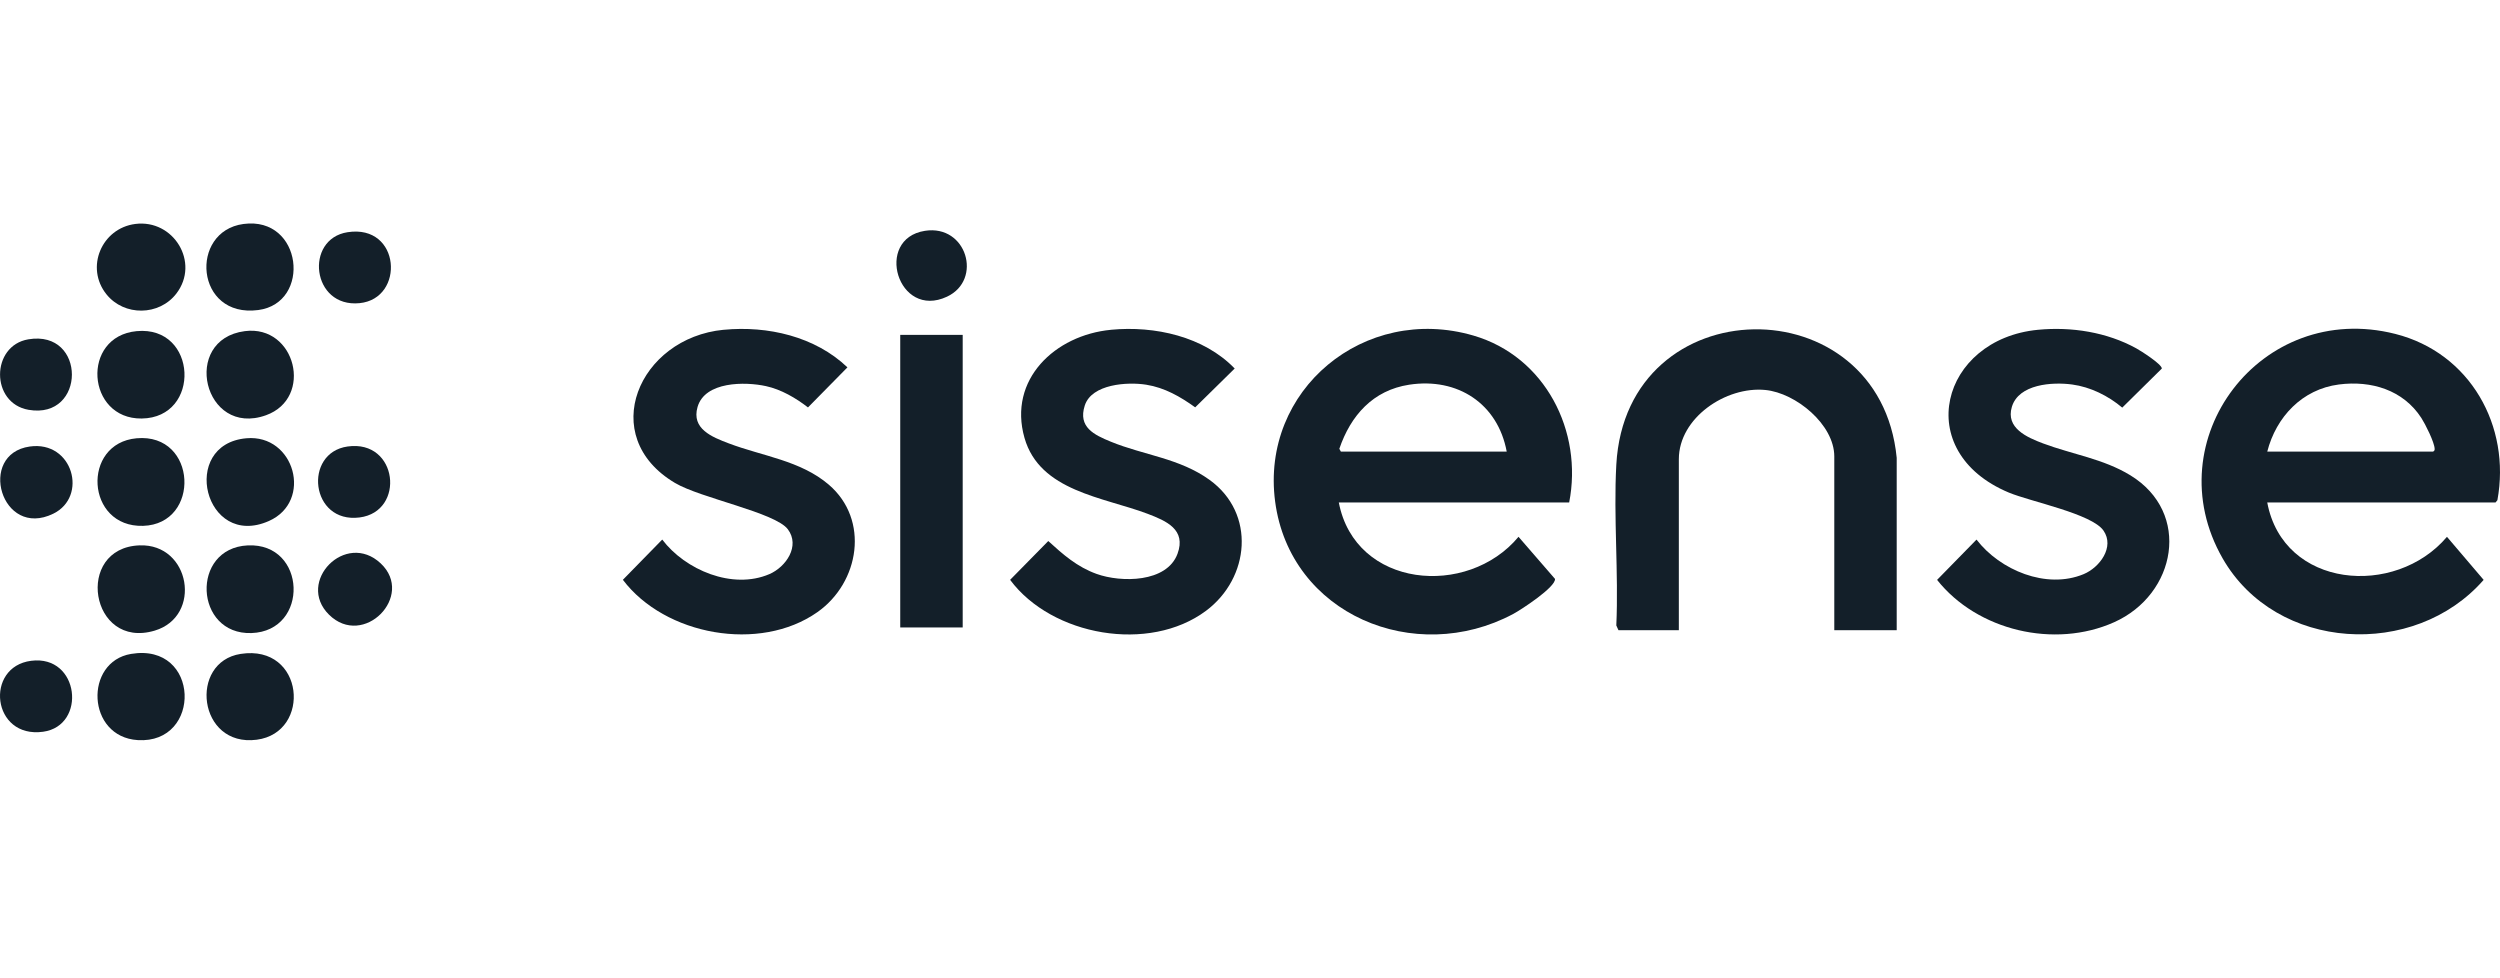 <svg width="179" height="70" viewBox="0 0 179 70" fill="none" xmlns="http://www.w3.org/2000/svg">
<rect width="179" height="70" fill="white"/>
<g clip-path="url(#clip0_3257_4252)">
<path d="M162.335 35.977C163.484 42.135 171.497 42.809 175.203 38.437L177.829 41.519C172.875 47.194 162.969 46.669 159.139 39.977C154.289 31.505 161.885 21.475 171.499 23.907C176.873 25.267 179.787 30.52 178.814 35.813L178.681 35.977H162.335ZM162.335 32.337H174.21C174.305 32.262 174.325 32.254 174.321 32.134C174.306 31.665 173.647 30.356 173.368 29.925C172.068 27.921 169.785 27.229 167.464 27.529C164.83 27.871 162.97 29.856 162.335 32.337Z" fill="#131F29"/>
<path d="M112.353 35.976H95.858C97.034 42.109 105.066 42.833 108.726 38.435L111.339 41.45C111.395 42.038 108.908 43.659 108.345 43.96C101.305 47.717 92.369 43.992 91.3 35.914C90.242 27.921 97.691 21.751 105.496 24.026C110.646 25.527 113.35 30.888 112.353 35.976ZM107.881 32.337C107.242 28.901 104.368 27.017 100.903 27.544C98.298 27.941 96.706 29.758 95.896 32.133L96.007 32.337H107.881Z" fill="#131F29"/>
<path d="M135.807 45.123H131.335V32.681C131.335 30.398 128.587 28.139 126.404 27.923C123.576 27.643 120.205 29.919 120.205 32.878V45.123H115.882L115.728 44.784C115.898 40.994 115.521 37.038 115.728 33.267C116.436 20.513 134.593 20.35 135.804 32.781V45.123H135.807Z" fill="#131F29"/>
<path d="M145.921 23.613C148.317 23.383 150.858 23.781 152.964 24.945C153.29 25.125 154.788 26.075 154.788 26.387L151.953 29.186C150.954 28.342 149.675 27.705 148.364 27.53C146.955 27.341 144.54 27.49 144.048 29.136C143.598 30.645 145.123 31.313 146.287 31.75C148.362 32.528 150.596 32.847 152.53 34.029C156.93 36.718 155.82 42.56 151.373 44.551C147.104 46.462 141.575 45.153 138.695 41.52L141.519 38.634C143.19 40.816 146.512 42.219 149.188 41.109C150.341 40.63 151.421 39.167 150.612 37.993C149.778 36.781 145.385 35.918 143.827 35.266C136.805 32.323 138.97 24.282 145.92 23.613H145.921Z" fill="#131F29"/>
<path d="M79.542 23.612C82.678 23.313 86.186 24.088 88.404 26.386L85.576 29.166C84.512 28.402 83.394 27.756 82.069 27.545C80.736 27.332 78.166 27.487 77.669 29.037C77.172 30.587 78.338 31.134 79.537 31.626C81.891 32.592 84.458 32.806 86.61 34.363C89.927 36.761 89.49 41.388 86.353 43.731C82.279 46.773 75.314 45.538 72.324 41.517L75.056 38.738C76.124 39.711 77.121 40.591 78.518 41.093C80.266 41.722 83.548 41.729 84.312 39.645C84.944 37.921 83.514 37.298 82.172 36.789C79.015 35.592 74.445 35.181 73.354 31.354C72.162 27.172 75.546 23.994 79.543 23.614L79.542 23.612Z" fill="#131F29"/>
<path d="M51.819 23.613C54.973 23.311 58.362 24.092 60.676 26.303L57.852 29.172C56.985 28.499 55.931 27.883 54.841 27.646C53.336 27.318 50.478 27.304 49.946 29.136C49.491 30.705 50.978 31.291 52.185 31.748C54.583 32.658 57.316 32.97 59.339 34.7C62.277 37.214 61.547 41.702 58.529 43.827C54.398 46.738 47.604 45.493 44.598 41.514L47.416 38.633C49.058 40.805 52.442 42.243 55.086 41.108C56.276 40.598 57.31 39.093 56.408 37.894C55.504 36.692 50.167 35.67 48.329 34.579C42.709 31.245 45.72 24.197 51.816 23.611L51.819 23.613Z" fill="#131F29"/>
<path d="M68.929 23.977H64.457V44.926H68.929V23.977Z" fill="#131F29"/>
<path d="M17.739 39.05C21.965 38.849 22.174 45.186 18.006 45.327C13.915 45.465 13.627 39.246 17.739 39.05Z" fill="#131F29"/>
<path d="M9.784 31.38C14.137 30.992 14.387 37.528 10.246 37.651C6.134 37.773 5.823 31.734 9.784 31.38Z" fill="#131F29"/>
<path d="M9.682 16.036C12.424 15.68 14.333 18.794 12.629 21.017C11.397 22.625 8.892 22.655 7.622 21.073C6.086 19.16 7.272 16.349 9.682 16.036Z" fill="#131F29"/>
<path d="M9.782 23.71C14.146 23.294 14.43 29.918 10.141 29.966C6.189 30.01 5.782 24.091 9.782 23.71Z" fill="#131F29"/>
<path d="M17.531 23.709C21.177 23.238 22.468 28.502 19.045 29.731C14.573 31.335 12.94 24.303 17.531 23.709Z" fill="#131F29"/>
<path d="M17.634 31.38C21.102 31.066 22.43 35.901 19.248 37.306C14.636 39.342 12.822 31.815 17.634 31.38Z" fill="#131F29"/>
<path d="M9.987 39.048C13.642 38.909 14.505 44.125 11.078 45.152C6.444 46.539 5.312 39.225 9.987 39.048Z" fill="#131F29"/>
<path d="M9.385 46.82C14.347 45.991 14.486 53.282 9.86 52.991C6.193 52.76 6.021 47.381 9.385 46.82Z" fill="#131F29"/>
<path d="M17.432 16.037C21.667 15.469 22.322 21.695 18.491 22.199C13.967 22.794 13.531 16.56 17.432 16.037Z" fill="#131F29"/>
<path d="M17.234 46.819C21.811 46.11 22.331 52.456 18.378 52.965C14.167 53.508 13.502 47.396 17.234 46.819Z" fill="#131F29"/>
<path d="M2.028 24.296C6.202 23.591 6.167 30.055 2.048 29.343C-0.691 28.869 -0.658 24.749 2.028 24.296Z" fill="#131F29"/>
<path d="M24.887 31.969C28.506 31.456 29.044 36.627 25.748 37.05C22.226 37.501 21.696 32.423 24.887 31.969Z" fill="#131F29"/>
<path d="M2.23 47.313C5.696 46.867 6.229 51.959 3.09 52.393C-0.591 52.901 -1.114 47.742 2.23 47.313Z" fill="#131F29"/>
<path d="M2.131 31.971C5.215 31.533 6.321 35.56 3.812 36.782C0.08 38.601 -1.645 32.507 2.131 31.971Z" fill="#131F29"/>
<path d="M24.886 16.626C28.7 16.034 29.015 21.38 25.745 21.706C22.306 22.049 21.786 17.107 24.886 16.626Z" fill="#131F29"/>
<path d="M27.259 40.339C29.729 42.661 26.02 46.451 23.553 44.007C21.179 41.655 24.75 37.982 27.259 40.339Z" fill="#131F29"/>
<path d="M66.223 16.527C69.22 16.056 70.376 20.036 67.807 21.241C64.276 22.898 62.568 17.101 66.223 16.527Z" fill="#131F29"/>
</g>
<defs>
<clipPath id="clip0_3257_4252">
<rect width="179" height="37" fill="white" transform="translate(0 16)"/>
</clipPath>
</defs>
</svg>
